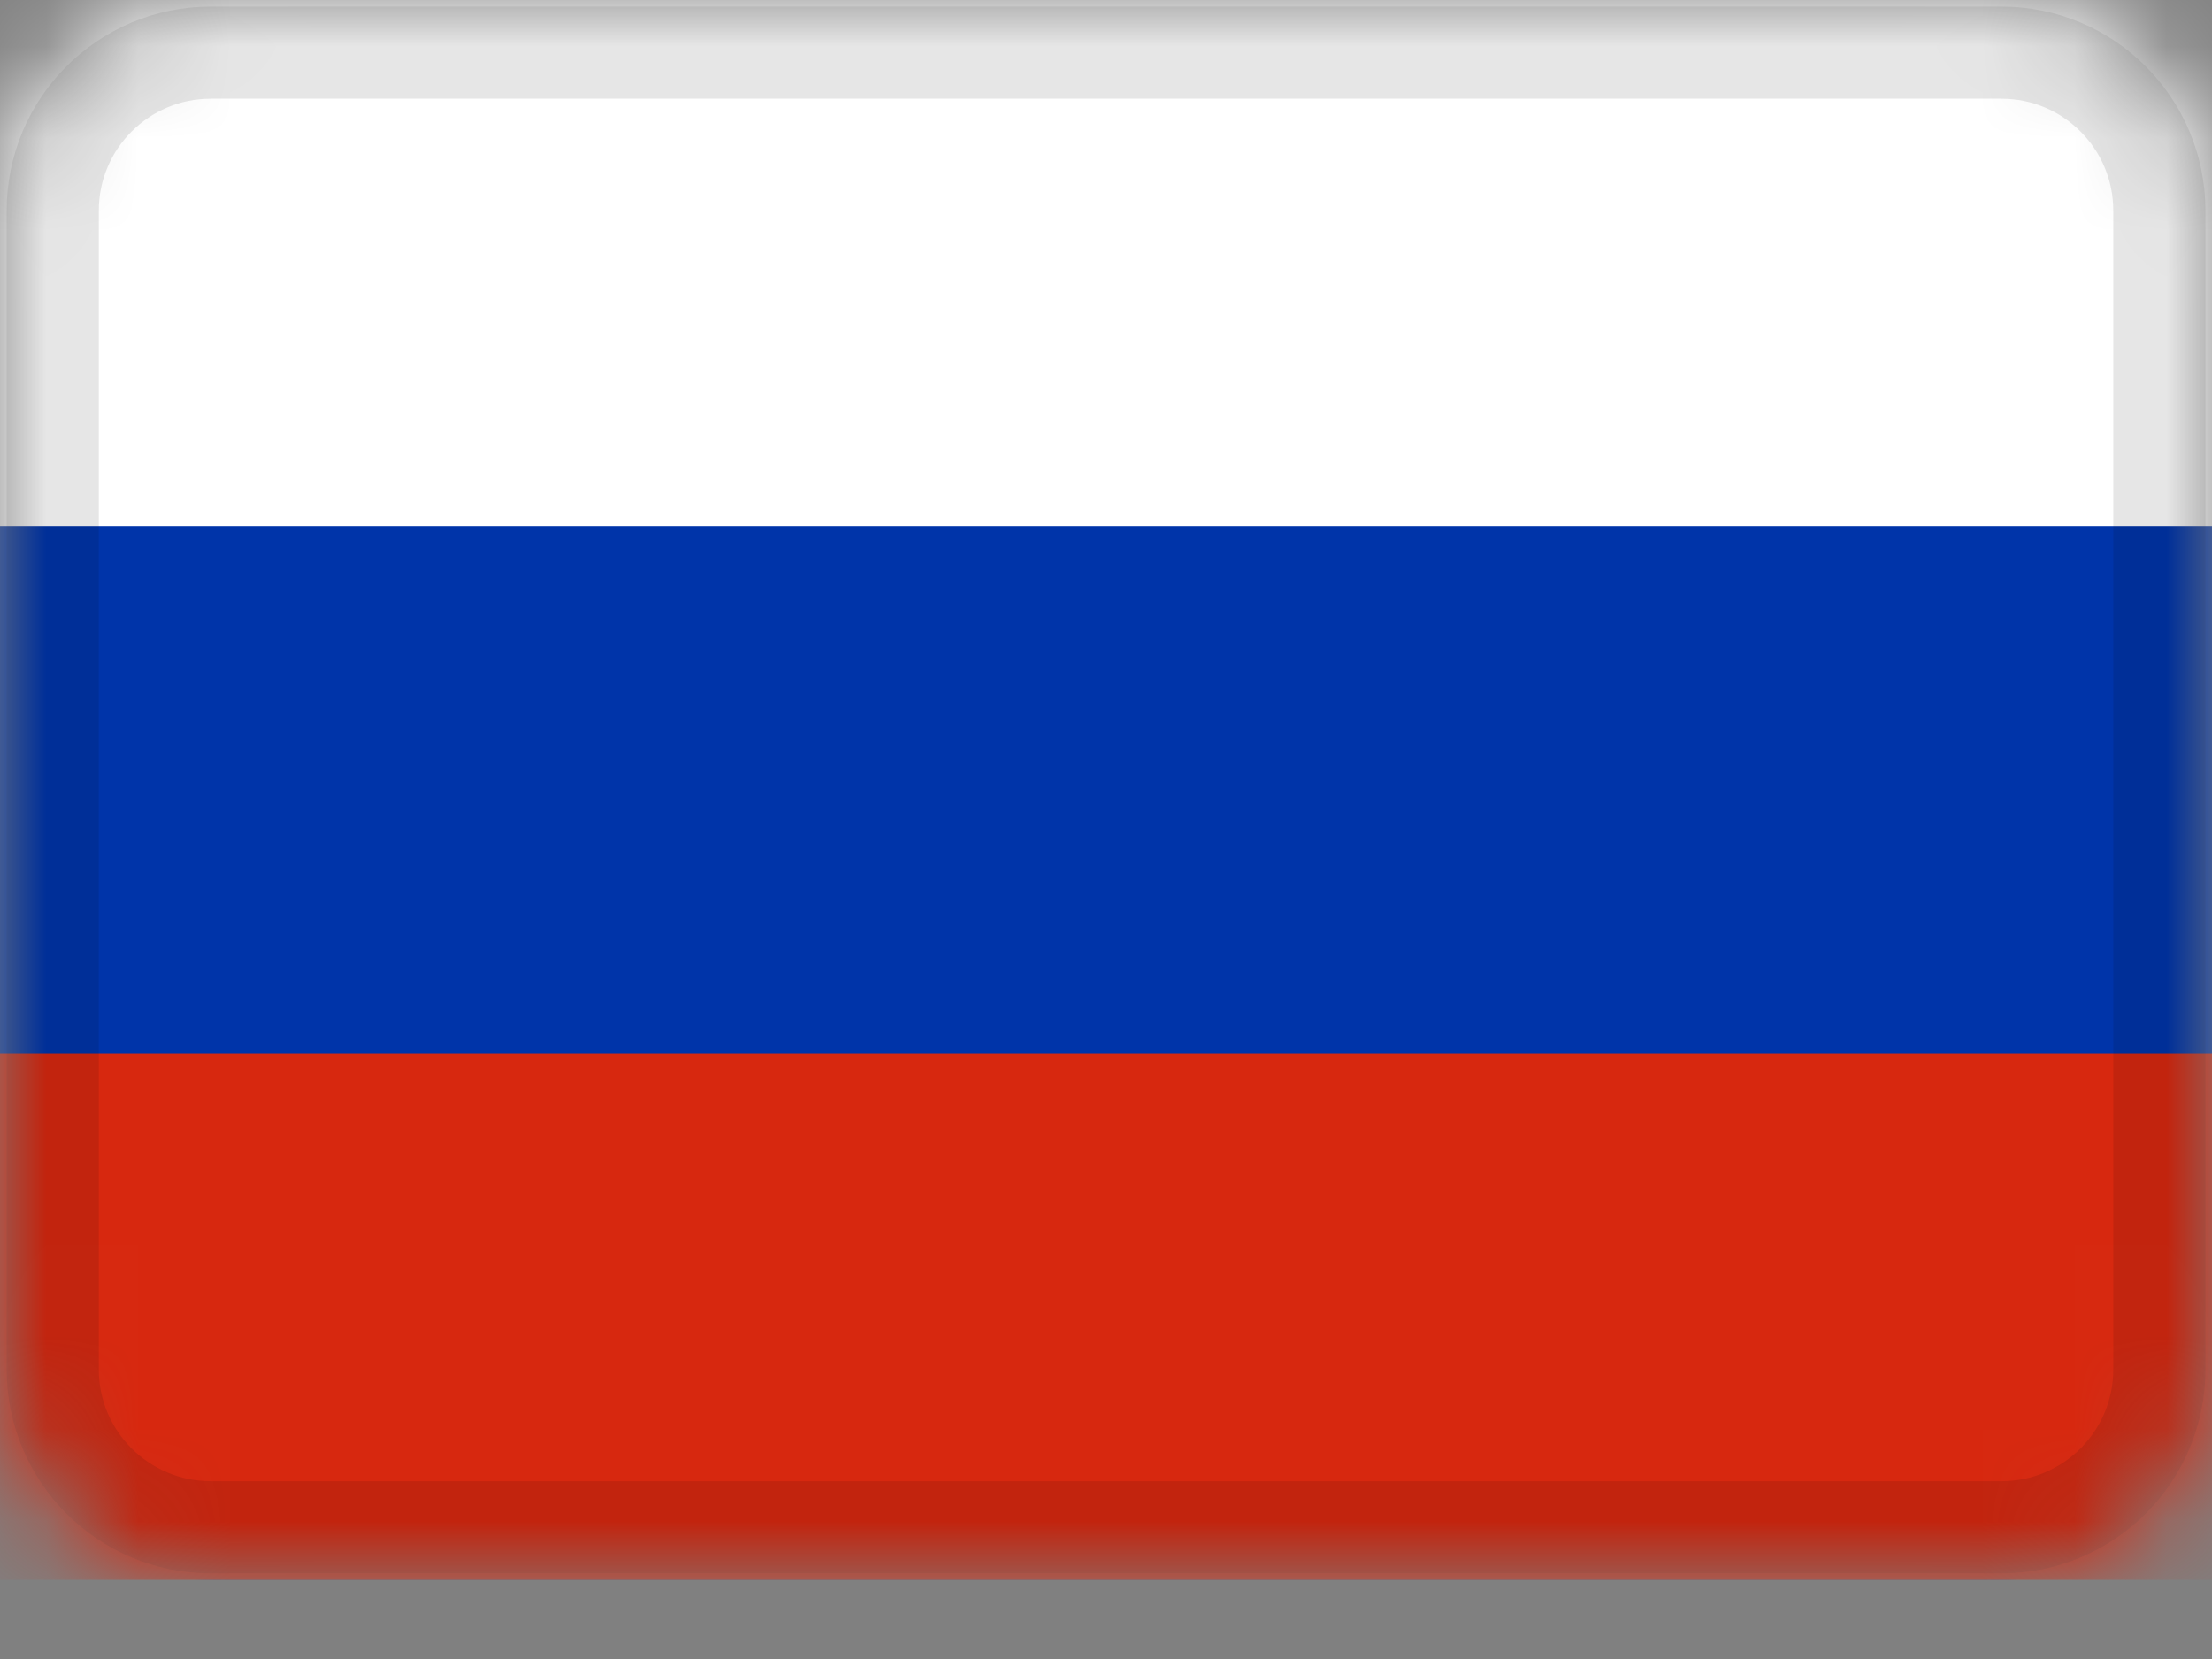 <svg width="24" height="18" viewBox="0 0 24 18" fill="none" xmlns="http://www.w3.org/2000/svg">
<rect x="0" y="0" width="24" height="18" fill="#808080" stroke="none"/>
<g clip-path="url(#clip0_545_4911)">
<mask id="mask0_545_4911" style="mask-type:alpha" maskUnits="userSpaceOnUse" x="0" y="0" width="24" height="18">
<path d="M21.714 0H2.286C1.023 0 0 1.023 0 2.286V14.857C0 16.119 1.023 17.143 2.286 17.143H21.714C22.977 17.143 24 16.119 24 14.857V2.286C24 1.023 22.977 0 21.714 0Z" fill="white"/>
</mask>
<g mask="url(#mask0_545_4911)">
<path d="M21.714 0H2.286C1.023 0 0 1.023 0 2.286V14.857C0 16.119 1.023 17.143 2.286 17.143H21.714C22.977 17.143 24 16.119 24 14.857V2.286C24 1.023 22.977 0 21.714 0Z" fill="#0034A9"/>
<path fill-rule="evenodd" clip-rule="evenodd" d="M0 11.429H24V17.143H0V11.429Z" fill="#D7280F"/>
<path fill-rule="evenodd" clip-rule="evenodd" d="M0 0H24V5.714H0V0Z" fill="white"/>
<path d="M21.715 0.571H2.287C1.34 0.571 0.572 1.339 0.572 2.286V14.857C0.572 15.804 1.34 16.571 2.287 16.571H21.715C22.662 16.571 23.429 15.804 23.429 14.857V2.286C23.429 1.339 22.662 0.571 21.715 0.571Z" stroke="black" stroke-opacity="0.1"/>
</g>
</g>
<defs>
<clipPath id="clip0_545_4911">
<rect width="24" height="17.143" fill="white"/>
</clipPath>
</defs>
</svg>
